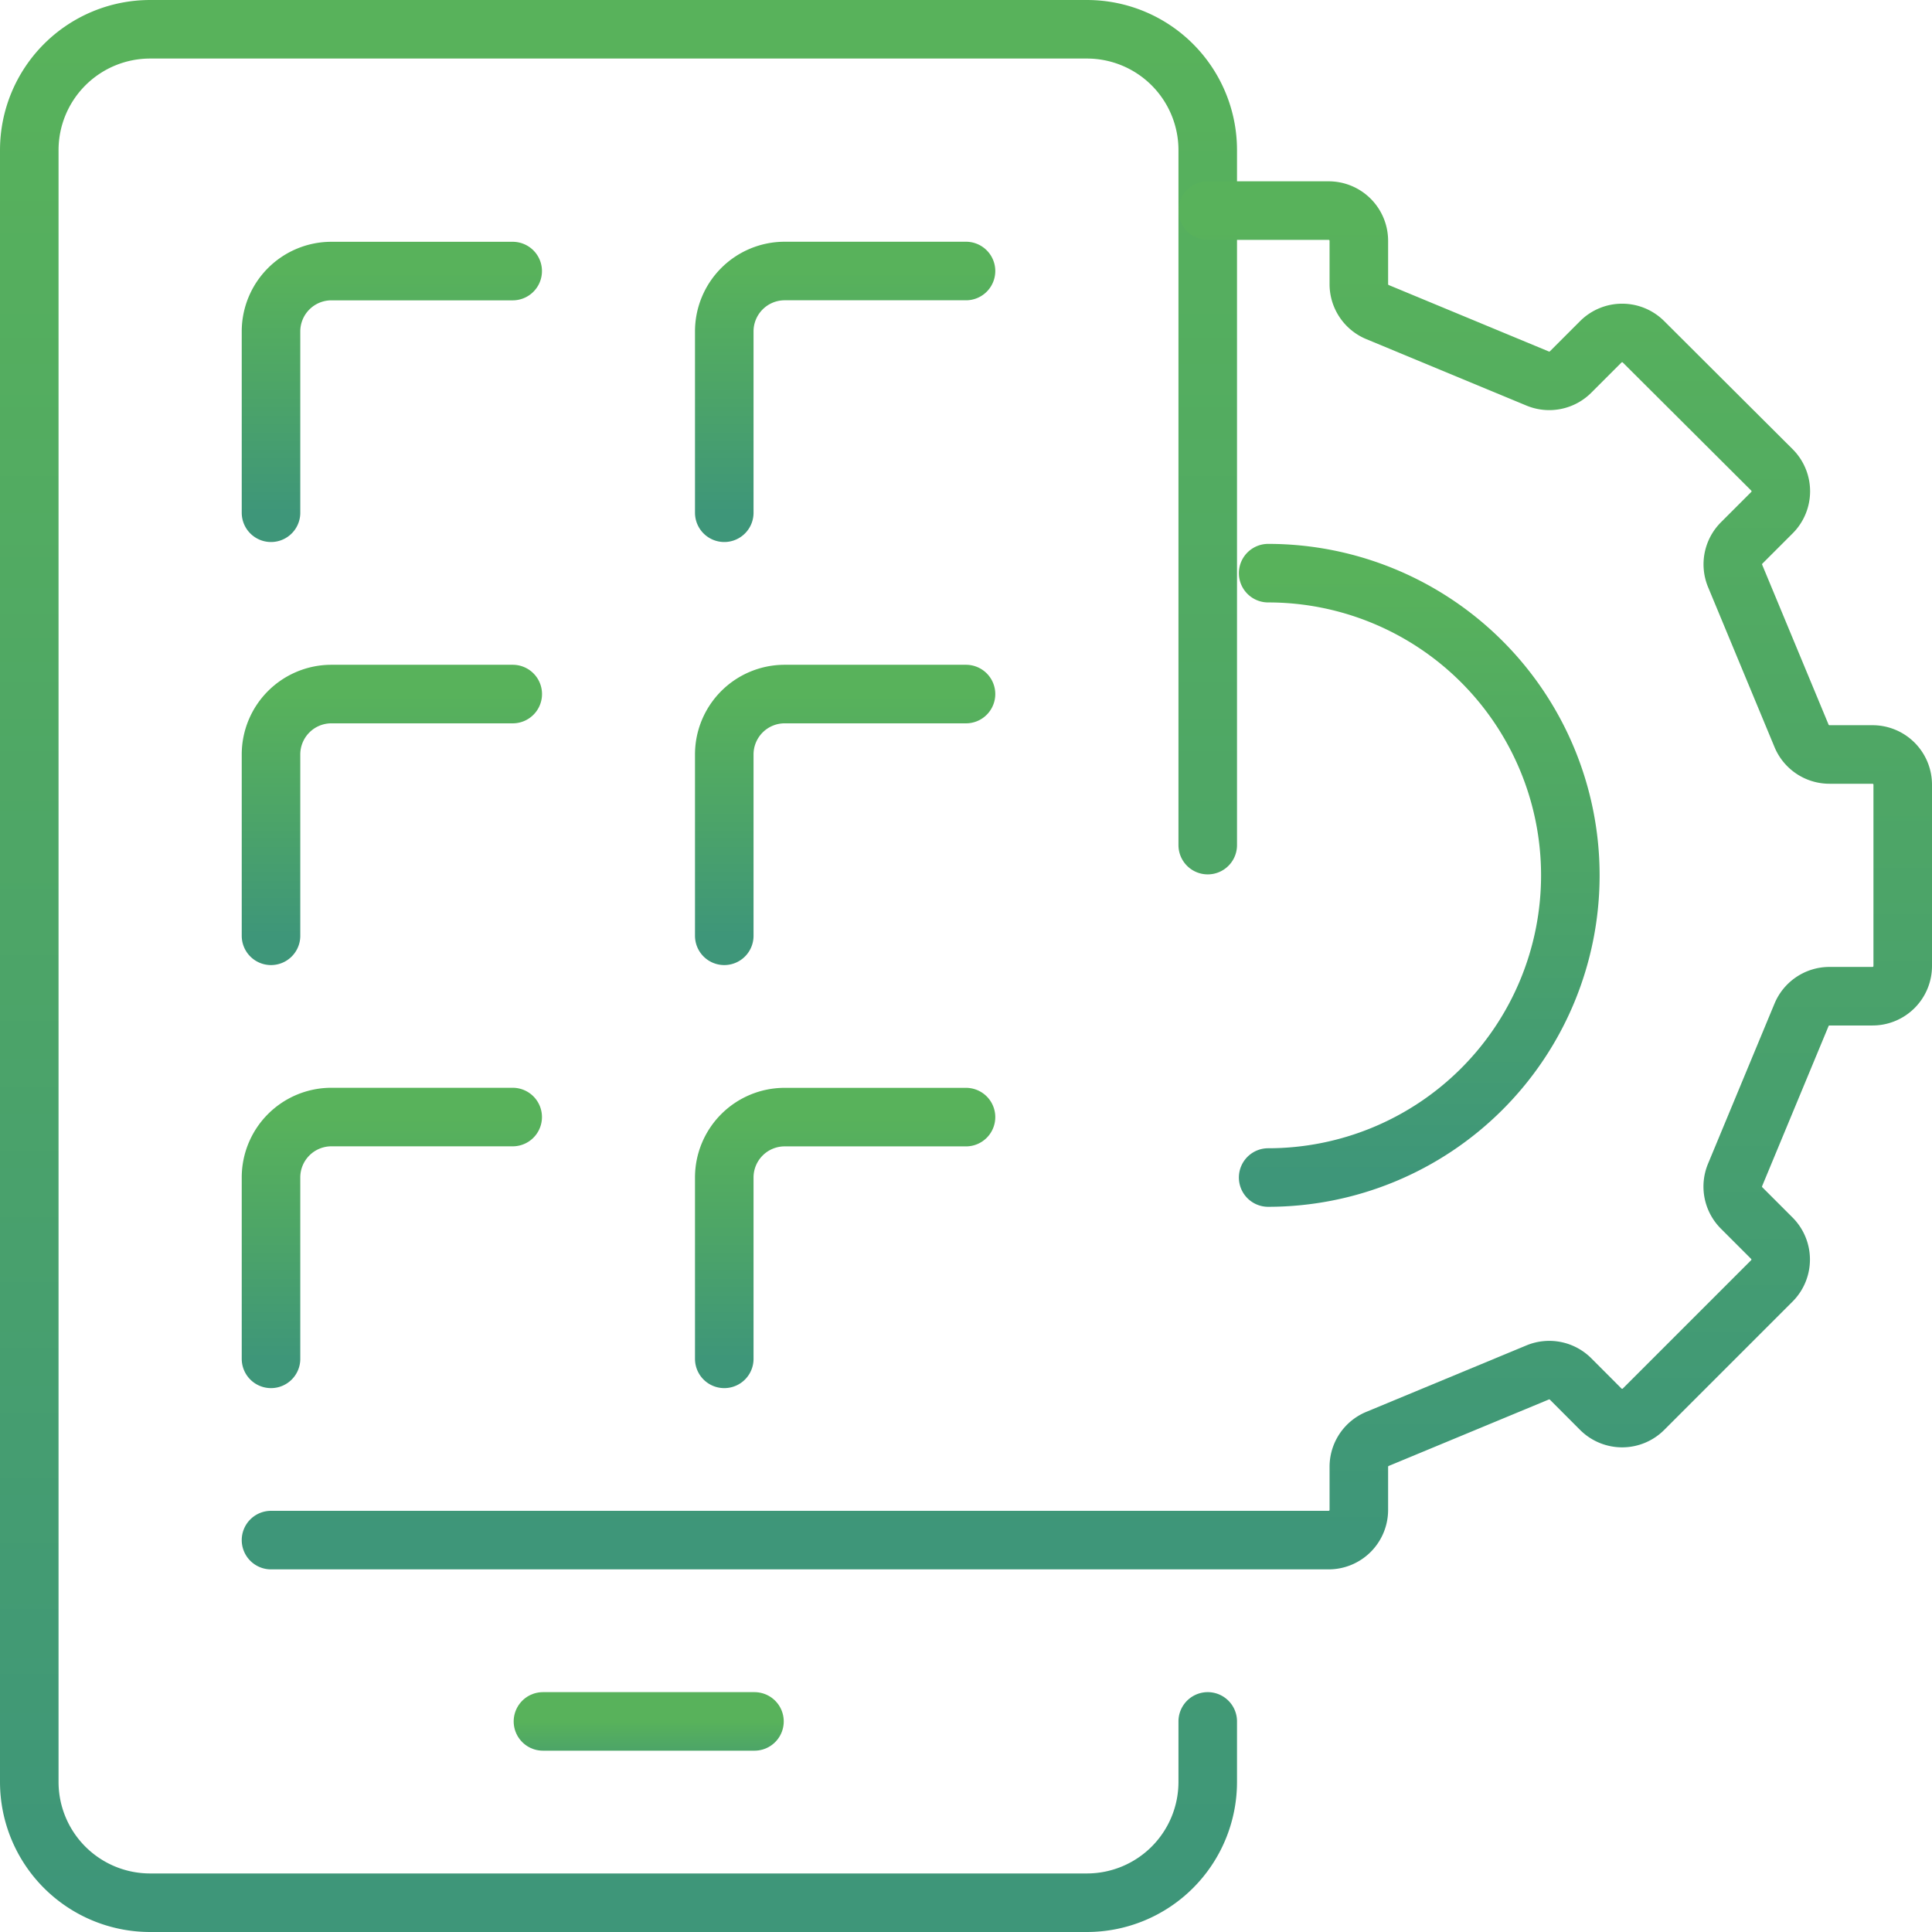 <svg xmlns="http://www.w3.org/2000/svg" width="33" height="33" fill="none"><path stroke="url(#a)" stroke-linecap="round" stroke-linejoin="round" d="M20.629 29.403v1.033a2.064 2.064 0 0 1-2.065 2.064h-16A2.064 2.064 0 0 1 .5 30.436V2.565A2.065 2.065 0 0 1 2.565.5h16a2.064 2.064 0 0 1 2.064 2.065v11.87"/><path stroke="url(#b)" stroke-linecap="round" stroke-linejoin="round" d="M9.274 29.403h3.613"/><path stroke="url(#c)" stroke-linecap="round" stroke-linejoin="round" d="M4.629 8.758V5.661A1.032 1.032 0 0 1 5.66 4.63h3.097"/><path stroke="url(#d)" stroke-linecap="round" stroke-linejoin="round" d="M4.629 15.984v-3.097a1.032 1.032 0 0 1 1.032-1.032h3.097"/><path stroke="url(#e)" stroke-linecap="round" stroke-linejoin="round" d="M4.629 23.21v-3.097A1.032 1.032 0 0 1 5.66 19.08h3.097"/><path stroke="url(#f)" stroke-linecap="round" stroke-linejoin="round" d="M12.371 8.758V5.661a1.032 1.032 0 0 1 1.032-1.032H16.5"/><path stroke="url(#g)" stroke-linecap="round" stroke-linejoin="round" d="M12.371 15.984v-3.097a1.032 1.032 0 0 1 1.032-1.032H16.5"/><path stroke="url(#h)" stroke-linecap="round" stroke-linejoin="round" d="M12.371 23.21v-3.097a1.032 1.032 0 0 1 1.032-1.032H16.5"/><path stroke="url(#i)" stroke-linecap="round" stroke-linejoin="round" d="M4.629 26.306h18.064a.516.516 0 0 0 .517-.516v-.733a.515.515 0 0 1 .32-.48l2.735-1.135a.516.516 0 0 1 .563.113l.516.517a.516.516 0 0 0 .727 0l2.194-2.194a.516.516 0 0 0 0-.728l-.516-.516a.516.516 0 0 1-.114-.562l1.136-2.736a.516.516 0 0 1 .48-.32h.733a.516.516 0 0 0 .516-.516v-3.097a.516.516 0 0 0-.516-.516h-.733a.516.516 0 0 1-.48-.32l-1.136-2.735a.516.516 0 0 1 .114-.558l.516-.516a.516.516 0 0 0 0-.733l-2.194-2.188a.516.516 0 0 0-.727 0l-.516.516a.516.516 0 0 1-.563.113L23.53 5.331a.516.516 0 0 1-.32-.485v-.733a.516.516 0 0 0-.517-.516H20.63"/><path stroke="url(#j)" stroke-linecap="round" stroke-linejoin="round" d="M21.661 20.113a5.161 5.161 0 1 0 0-10.323"/><defs><linearGradient id="a" x1="20.629" x2="20.629" y1="32.5" y2=".5" gradientUnits="userSpaceOnUse"><stop stop-color="#3E9679"/><stop offset=".523" stop-color="#4DA567"/><stop offset="1" stop-color="#58B25B"/></linearGradient><linearGradient id="b" x1="12.887" x2="12.887" y1="30.403" y2="29.403" gradientUnits="userSpaceOnUse"><stop stop-color="#3E9679"/><stop offset=".523" stop-color="#4DA567"/><stop offset="1" stop-color="#58B25B"/></linearGradient><linearGradient id="c" x1="8.758" x2="8.758" y1="8.758" y2="4.629" gradientUnits="userSpaceOnUse"><stop stop-color="#3E9679"/><stop offset=".523" stop-color="#4DA567"/><stop offset="1" stop-color="#58B25B"/></linearGradient><linearGradient id="d" x1="8.758" x2="8.758" y1="15.984" y2="11.855" gradientUnits="userSpaceOnUse"><stop stop-color="#3E9679"/><stop offset=".523" stop-color="#4DA567"/><stop offset="1" stop-color="#58B25B"/></linearGradient><linearGradient id="e" x1="8.758" x2="8.758" y1="23.21" y2="19.081" gradientUnits="userSpaceOnUse"><stop stop-color="#3E9679"/><stop offset=".523" stop-color="#4DA567"/><stop offset="1" stop-color="#58B25B"/></linearGradient><linearGradient id="f" x1="16.5" x2="16.5" y1="8.758" y2="4.629" gradientUnits="userSpaceOnUse"><stop stop-color="#3E9679"/><stop offset=".523" stop-color="#4DA567"/><stop offset="1" stop-color="#58B25B"/></linearGradient><linearGradient id="g" x1="16.5" x2="16.5" y1="15.984" y2="11.855" gradientUnits="userSpaceOnUse"><stop stop-color="#3E9679"/><stop offset=".523" stop-color="#4DA567"/><stop offset="1" stop-color="#58B25B"/></linearGradient><linearGradient id="h" x1="16.5" x2="16.5" y1="23.21" y2="19.081" gradientUnits="userSpaceOnUse"><stop stop-color="#3E9679"/><stop offset=".523" stop-color="#4DA567"/><stop offset="1" stop-color="#58B25B"/></linearGradient><linearGradient id="i" x1="32.5" x2="32.5" y1="26.306" y2="3.597" gradientUnits="userSpaceOnUse"><stop stop-color="#3E9679"/><stop offset=".523" stop-color="#4DA567"/><stop offset="1" stop-color="#58B25B"/></linearGradient><linearGradient id="j" x1="26.822" x2="26.822" y1="20.113" y2="9.79" gradientUnits="userSpaceOnUse"><stop stop-color="#3E9679"/><stop offset=".523" stop-color="#4DA567"/><stop offset="1" stop-color="#58B25B"/></linearGradient></defs></svg>